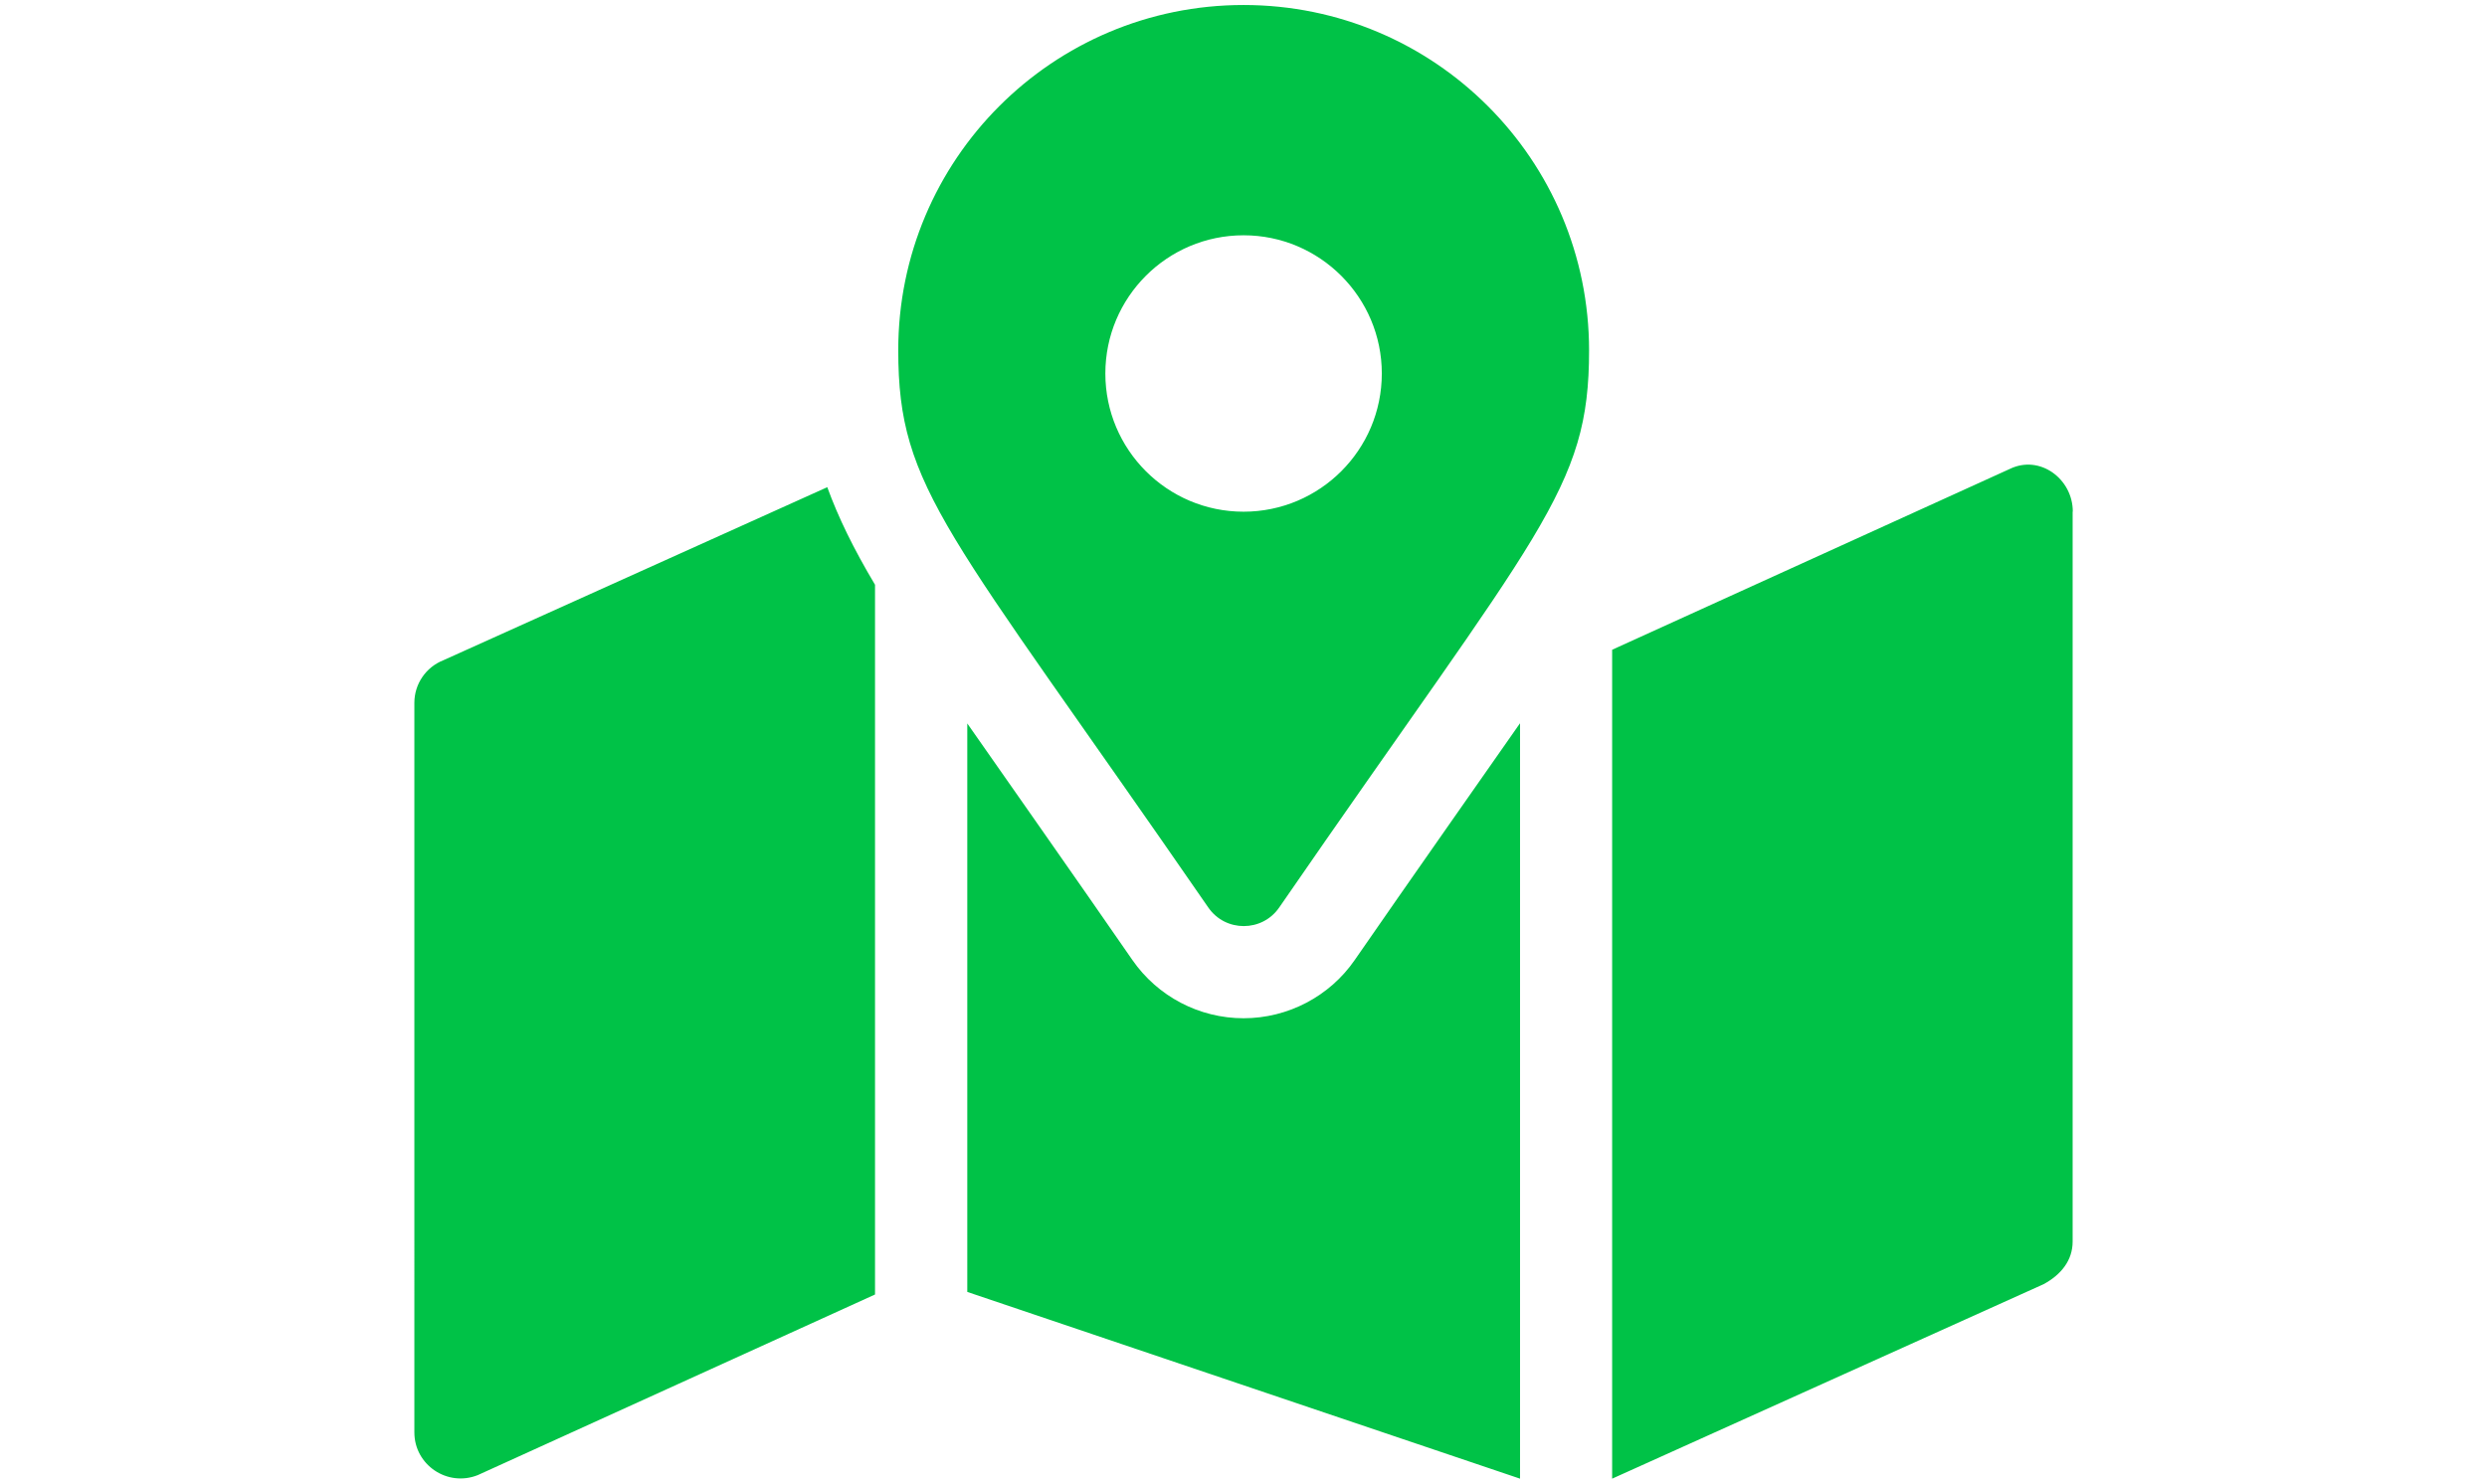<?xml version="1.0" encoding="UTF-8"?><svg id="Layer_2" xmlns="http://www.w3.org/2000/svg" viewBox="0 0 154.19 92.01"><defs><style>.cls-1{fill:none;}.cls-2{fill:#00c247;}</style></defs><g id="Layer_1-2"><g><rect class="cls-1" width="154.19" height="92.01"/><path class="cls-2" d="M51.29,30.21c.68,1.87,1.62,3.8,2.96,6.05v44.01l-24.63,11.2c-1.88,.75-3.93-.63-3.93-2.65V43.58c0-1.16,.71-2.21,1.8-2.64l23.8-10.73Zm47.23-8.48c0,8.64-3.02,11.05-19.21,34.54-1.06,1.54-3.34,1.54-4.4,0-16.21-23.49-19.22-25.9-19.22-34.54C55.68,9.9,65.26,.31,77.1,.31s21.42,9.59,21.42,21.42Zm-4.28,23.13v46.83l-34.27-11.58V44.86c.87,1.25,7.35,10.48,10.23,14.66,1.57,2.27,4.15,3.62,6.9,3.62s5.34-1.36,6.89-3.61c2.89-4.19,9.37-13.42,10.24-14.67Zm-8.57-21.7c0-4.72-3.84-8.57-8.57-8.57s-8.57,3.84-8.57,8.57,3.84,8.57,8.57,8.57,8.57-3.84,8.57-8.57Zm42.83,8.57v45.26c0,1.16-.71,2.05-1.8,2.64l-26.75,12.06V40.29l24.65-11.21c1.87-.91,3.91,.62,3.91,2.64Z"/></g></g></svg>